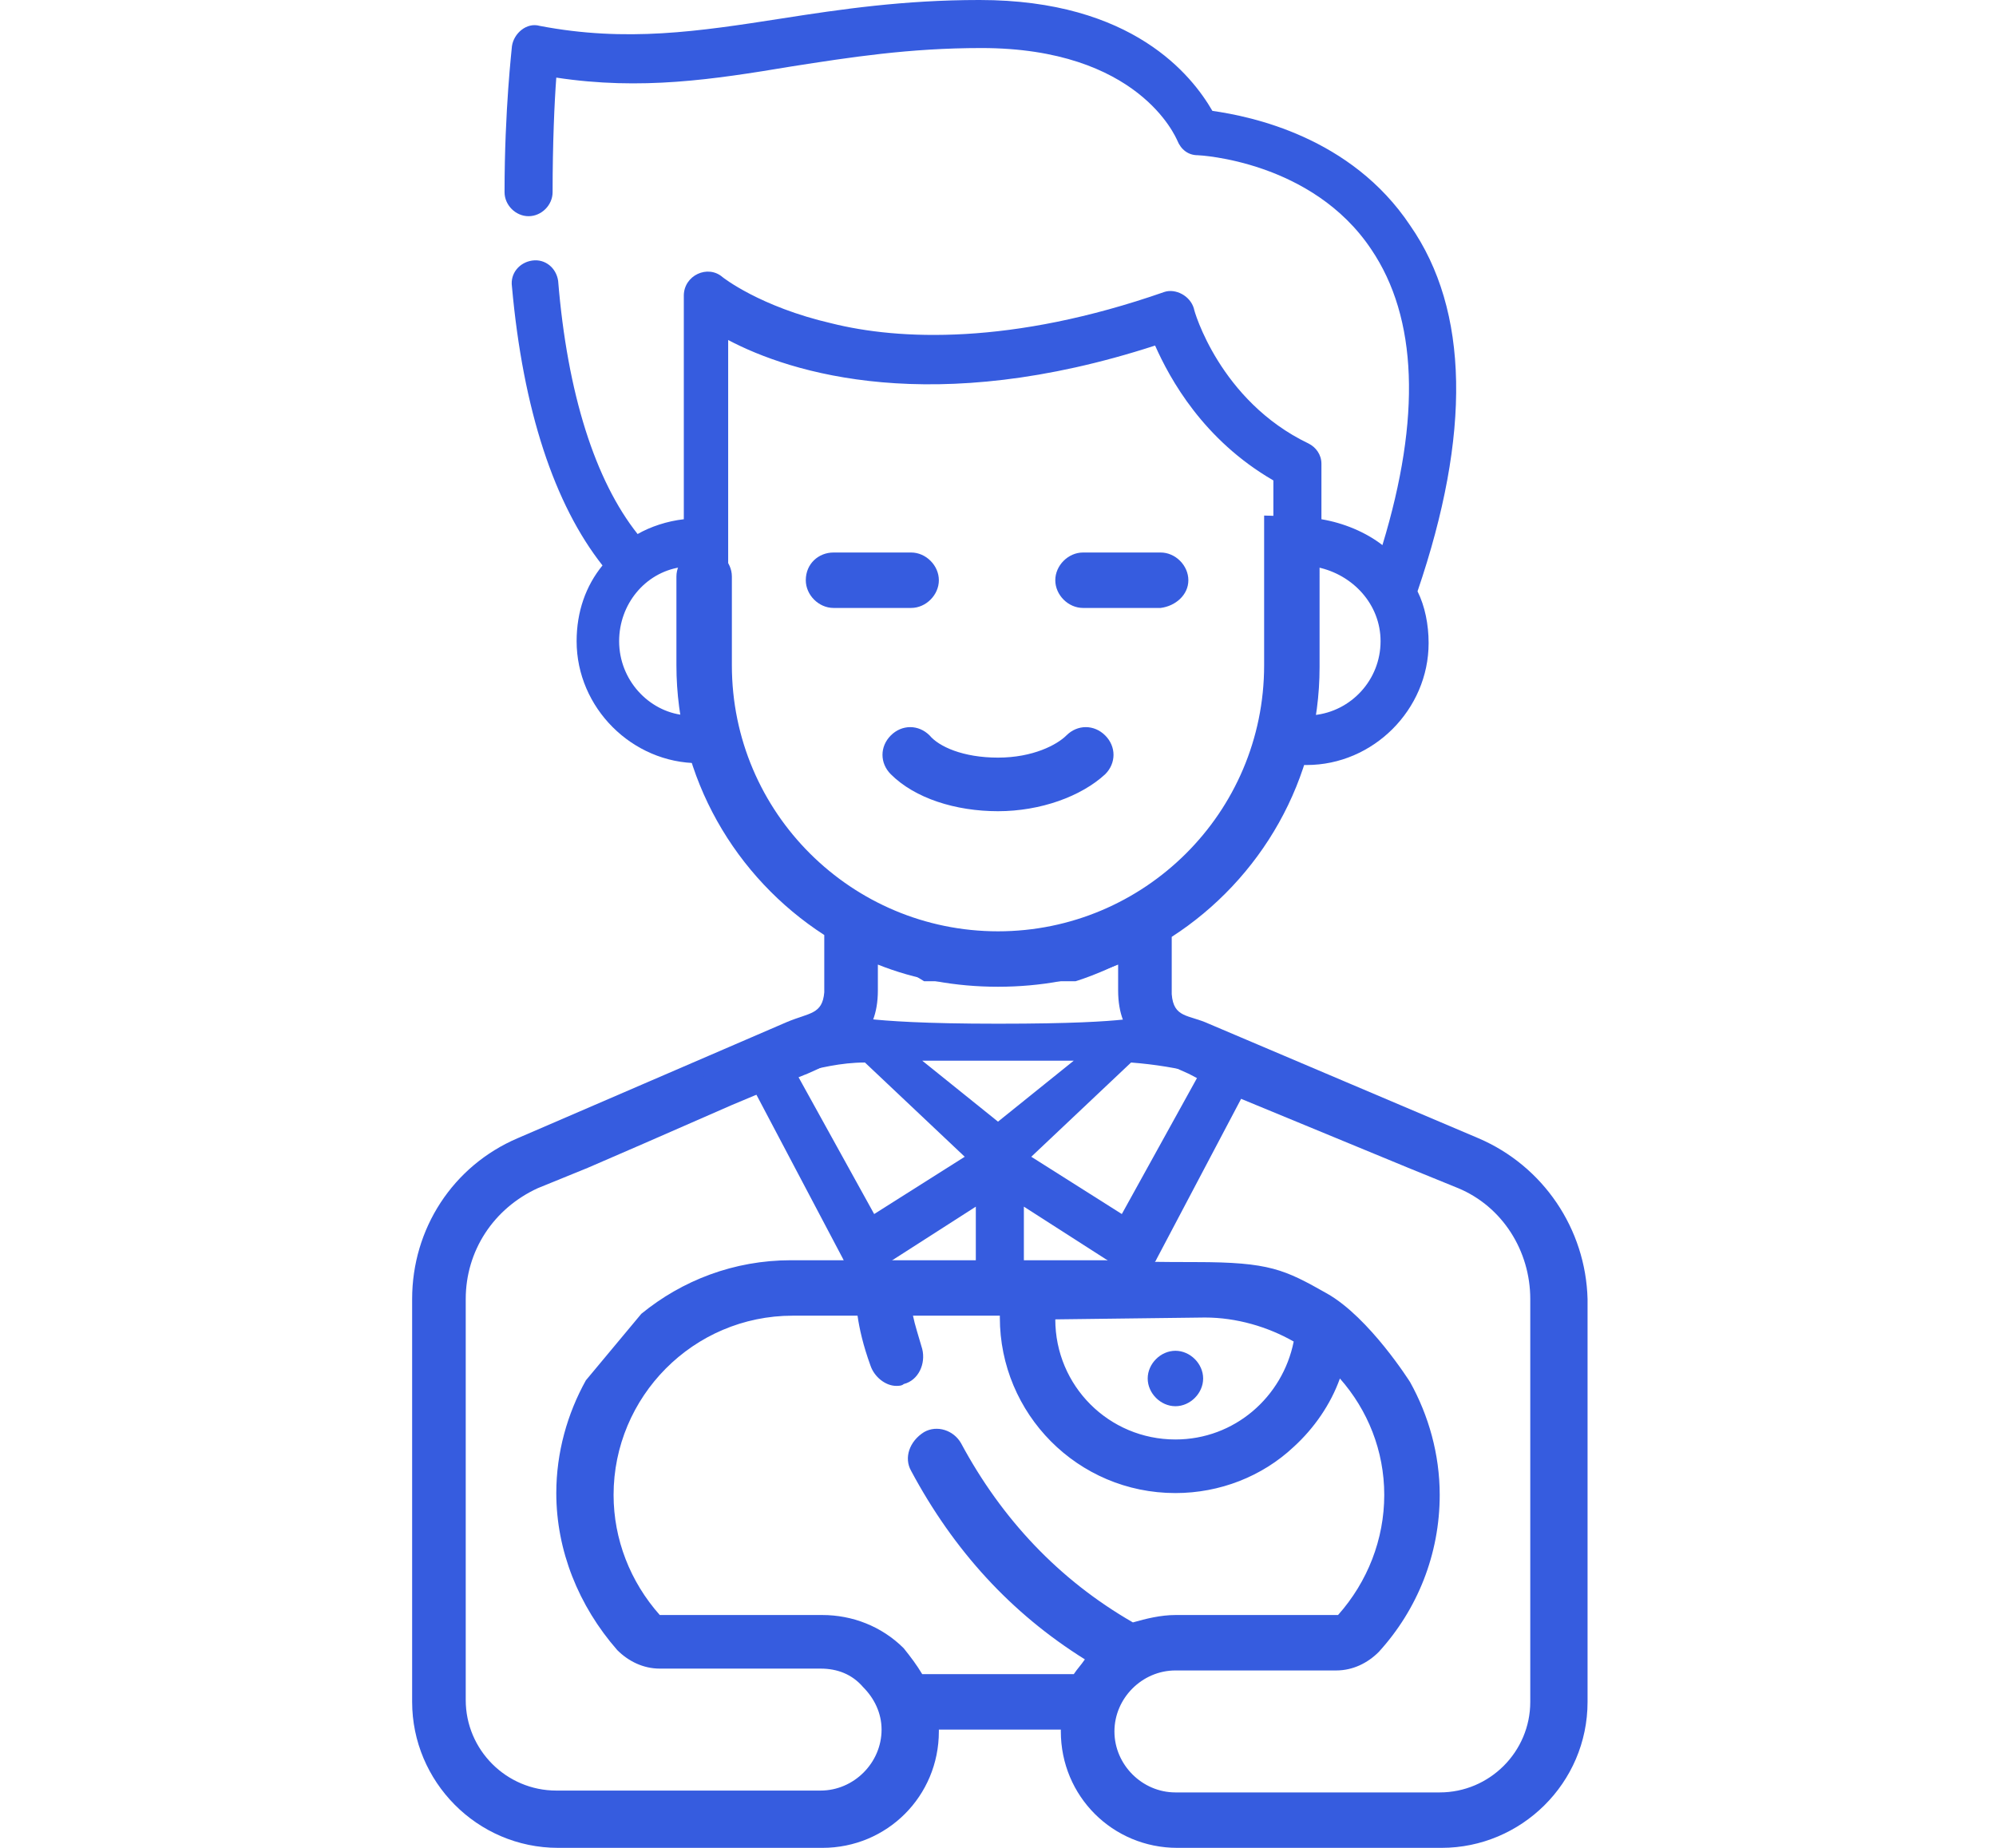 <?xml version="1.0" encoding="utf-8"?>
<!-- Generator: Adobe Illustrator 18.1.1, SVG Export Plug-In . SVG Version: 6.00 Build 0)  -->
<svg version="1.1" id="Layer_1" xmlns="http://www.w3.org/2000/svg" xmlns:xlink="http://www.w3.org/1999/xlink" x="0px" y="0px"
	 width="108px" height="100px" viewBox="22 -18 108 100" enable-background="new 22 -18 108 100" xml:space="preserve">
<rect x="44.2" y="-18" fill="none" width="63.5" height="100"/>
<path fill="#365CDF" d="M85.6,55.1L85.6,55.1c-0.8,0-1.5,0.7-1.5,1.5s0.7,1.5,1.5,1.5c0.8,0,1.5-0.7,1.5-1.5
	C87.1,55.8,86.4,55.1,85.6,55.1"/>
<rect x="44.2" y="-18" fill="none" width="63.5" height="100"/>
<path fill="#365CDF" d="M102,43.6l-14.6-6.2c-1.1-0.5-1.9-0.3-2-1.6v0.1v-3.2c4.8-3.1,8-8.5,8-14.6V10l-3-0.1V18
	c0,8-6.5,14.4-14.4,14.4S61.6,26,61.6,18v-4.8c0-0.8-0.7-1.5-1.5-1.5s-1.5,0.7-1.5,1.5V18c0,6.1,3.2,11.5,8,14.6v3.2v-0.1
	c-0.1,1.2-0.8,1.1-2,1.6L50,43.6c-3.5,1.5-5.7,4.9-5.7,8.7v21.8c0,4.3,3.5,7.9,7.9,7.9h14.3c3.5,0,6.3-2.8,6.3-6.3v-0.1h6.6v0.1
	c0,3.5,2.8,6.3,6.3,6.3H100c4.3,0,7.9-3.5,7.9-7.9V52.3C107.8,48.5,105.5,45.1,102,43.6 M71.3,61.6c2.3,4.3,5.4,7.7,9.4,10.2
	c-0.2,0.3-0.4,0.5-0.6,0.8h-8.2l0,0c-0.3-0.5-0.6-0.9-1-1.4c-1.2-1.2-2.8-1.8-4.4-1.8l0,0h-8.7h-0.1c-1.6-1.8-2.5-4.1-2.5-6.5
	c0-5.3,4.3-9.7,9.7-9.7h3.5c0.1,0.7,0.3,1.6,0.7,2.7c0.2,0.6,0.8,1.1,1.4,1.1c0.1,0,0.3,0,0.4-0.1c0.8-0.2,1.2-1.1,1-1.9
	c-0.2-0.7-0.4-1.3-0.5-1.8h4.7v0.1c0,5.2,4.2,9.5,9.5,9.5c2.4,0,4.7-0.9,6.4-2.5c1.1-1,2-2.3,2.5-3.7c1.5,1.7,2.4,3.9,2.4,6.3
	s-0.9,4.7-2.5,6.5c0,0,0,0-0.1,0h-8.7c-0.8,0-1.6,0.2-2.3,0.4c-4-2.3-7.1-5.6-9.3-9.7c-0.4-0.7-1.3-1-2-0.6
	C71.2,60,70.9,60.9,71.3,61.6 M79.1,53.4L79.1,53.4l8.1-0.1c1.7,0,3.4,0.5,4.8,1.3c-0.6,3-3.2,5.3-6.4,5.3
	C82,59.9,79.1,57,79.1,53.4 M104.8,74.1L104.8,74.1L104.8,74.1c0,2.7-2.2,4.9-4.9,4.9H85.6c-1.8,0-3.3-1.5-3.3-3.3s1.5-3.3,3.3-3.3
	h8.7l0,0c0.9,0,1.7-0.4,2.3-1c2.1-2.3,3.3-5.3,3.3-8.5c0-2.2-0.6-4.3-1.6-6.1c0,0-2.2-3.5-4.5-4.8s-3.1-1.7-7.1-1.7
	s-4.9-0.1-4.9-0.1H70.2h-4.7h-0.7c-3.1,0-5.9,1.1-8.1,2.9l-3,3.6c-1,1.8-1.6,3.9-1.6,6.1c0,3.1,1.2,6.1,3.3,8.5c0.6,0.6,1.4,1,2.3,1
	l0,0h8.7l0,0c0.9,0,1.7,0.3,2.3,1c0.6,0.6,1,1.4,1,2.3c0,1.8-1.5,3.3-3.3,3.3H52.1c-2.7,0-4.9-2.2-4.9-4.9V52.3c0-2.6,1.5-4.9,3.9-6
	l2.7-1.1l3-1.3l4.8-2.1l3.1-1.3l1-0.4c2.3-1,3.8-2,3.8-4.5v-1.4c2,0.8,4.2,1.2,6.5,1.2s4.5-0.4,6.5-1.2v1.4c0,2.5,1.5,3.5,3.8,4.5
	c0,0,1,0.5,1,0.6l10.9,4.5l2.7,1.1c2.4,1,3.9,3.4,3.9,6V74.1z"/>
<rect x="44.2" y="-18" fill="none" width="63.5" height="100"/>
<path fill="#365CDF" d="M81.8,21.8c-0.6-0.6-1.5-0.6-2.1,0C79.2,22.3,77.9,23,76,23s-3.2-0.6-3.7-1.2c-0.6-0.6-1.5-0.6-2.1,0
	c-0.6,0.6-0.6,1.5,0,2.1c1.3,1.3,3.5,2,5.8,2s4.5-0.8,5.8-2C82.4,23.3,82.4,22.4,81.8,21.8"/>
<rect x="44.2" y="-18" fill="none" width="63.5" height="100"/>
<path fill="#365CDF" d="M65.6,13.4c0,0.8,0.7,1.5,1.5,1.5h4.2c0.8,0,1.5-0.7,1.5-1.5s-0.7-1.5-1.5-1.5h-4.2
	C66.3,11.9,65.6,12.5,65.6,13.4"/>
<rect x="44.2" y="-18" fill="none" width="63.5" height="100"/>
<path fill="#365CDF" d="M86.3,13.4c0-0.8-0.7-1.5-1.5-1.5h-4.2c-0.8,0-1.5,0.7-1.5,1.5c0,0.8,0.7,1.5,1.5,1.5h4.2
	C85.6,14.8,86.3,14.2,86.3,13.4"/>
<rect x="44.2" y="-18" fill="none" width="63.5" height="100"/>
<path fill="#365CDF" d="M96.7,16.7c0,2.1-1.6,3.8-3.6,4c0.2-1,0.2-1.9,0.2-2.9v-5.1C95.2,13.1,96.7,14.7,96.7,16.7z M55.5,16.7
	c0-2,1.4-3.7,3.3-4v5.1c0,1,0.1,2,0.2,2.9C57.1,20.5,55.5,18.8,55.5,16.7 M61.4,17.8V0.4c3.4,1.8,11.1,4.2,23.1,0.3
	c0.8,1.8,2.6,5.1,6.4,7.3v9.9c0,8.1-6.6,14.7-14.7,14.7S61.4,25.9,61.4,17.8 M72,35.1h8.2c0,0,2.4-0.7,4.6-2.3
	c3.6-2.1,6.3-5.4,7.7-9.4c0.1,0,0.1,0,0.2,0c3.6,0,6.6-3,6.6-6.6c0-1-0.2-2-0.6-2.8c2.9-8.5,2.8-15.2-0.4-19.8
	c-3.2-4.8-8.6-5.9-10.7-6.2c-1.1-1.9-4.3-6-12.6-6c-4.1,0-7.5,0.5-10.7,1c-4.5,0.7-8.4,1.3-13.1,0.4c-0.7-0.2-1.4,0.4-1.5,1.1
	c0,0.1-0.4,3.4-0.4,7.9c0,0.7,0.6,1.3,1.3,1.3l0,0c0.7,0,1.3-0.6,1.3-1.3c0-2.6,0.1-4.9,0.2-6.2c4.6,0.7,8.5,0.1,12.7-0.6
	c3.2-0.5,6.4-1,10.3-1c8.5,0,10.5,4.8,10.6,5c0.2,0.5,0.6,0.8,1.1,0.8c0.1,0,6.2,0.3,9.4,5.1c2.5,3.7,2.7,9.1,0.6,16
	c-0.9-0.7-2.1-1.2-3.3-1.4v-3c0-0.5-0.3-0.9-0.7-1.1c-4.8-2.3-6.2-7.2-6.2-7.3c-0.2-0.7-1-1.1-1.6-0.9c-8.3,2.9-14.4,2.6-18,1.7
	C63.1-1.4,61.1-3,61.1-3C60.3-3.7,59-3.1,59-2v12.1c-0.9,0.1-1.8,0.4-2.5,0.8C54.2,8,52.7,3.3,52.2-2.8c-0.1-0.7-0.7-1.2-1.4-1.1
	c-0.7,0.1-1.2,0.7-1.1,1.4c0.6,6.7,2.3,11.8,4.9,15.1c-0.9,1.1-1.4,2.5-1.4,4.1c0,3.6,3,6.6,6.6,6.6c0.1,0,0.1,0,0.2,0
	c1.3,4,4.1,7.3,7.7,9.4C70.4,34.1,72,35.1,72,35.1"/>
<rect x="44.2" y="-18" fill="none" width="63.5" height="100"/>
<path fill="#365CDF" d="M89.6,38.4c-1.6-0.6-3.2-1.1-4.9-1.3c-1.6-0.2-0.6,0.3-8.7,0.3s-7.8-0.6-8.6-0.3c-2.1,0.3-4,0.9-5.9,1.7
	c-2.7,1.3-1.2,3.3,1.3,2.2l4.8,9.1c0.3,0.7,1.2,1,1.9,0.6l5.3-3.4v4.3c0,0.7,0.6,1.3,1.3,1.3s1.3-0.6,1.3-1.3v-4.3l5.3,3.4
	c0.6,0.4,1.6,0.1,1.9-0.6l4.8-9.1C89.3,41,90.7,38.9,89.6,38.4 M69.3,47.7l-4.2-7.6c1.2-0.3,2.4-0.6,3.7-0.6l5.4,5.1L69.3,47.7z
	 M76,42.7l-4.1-3.3h8.2L76,42.7z M82.7,47.7l-4.9-3.1l5.4-5.1c1.3,0.1,2.5,0.3,3.7,0.6L82.7,47.7z"/>
</svg>
